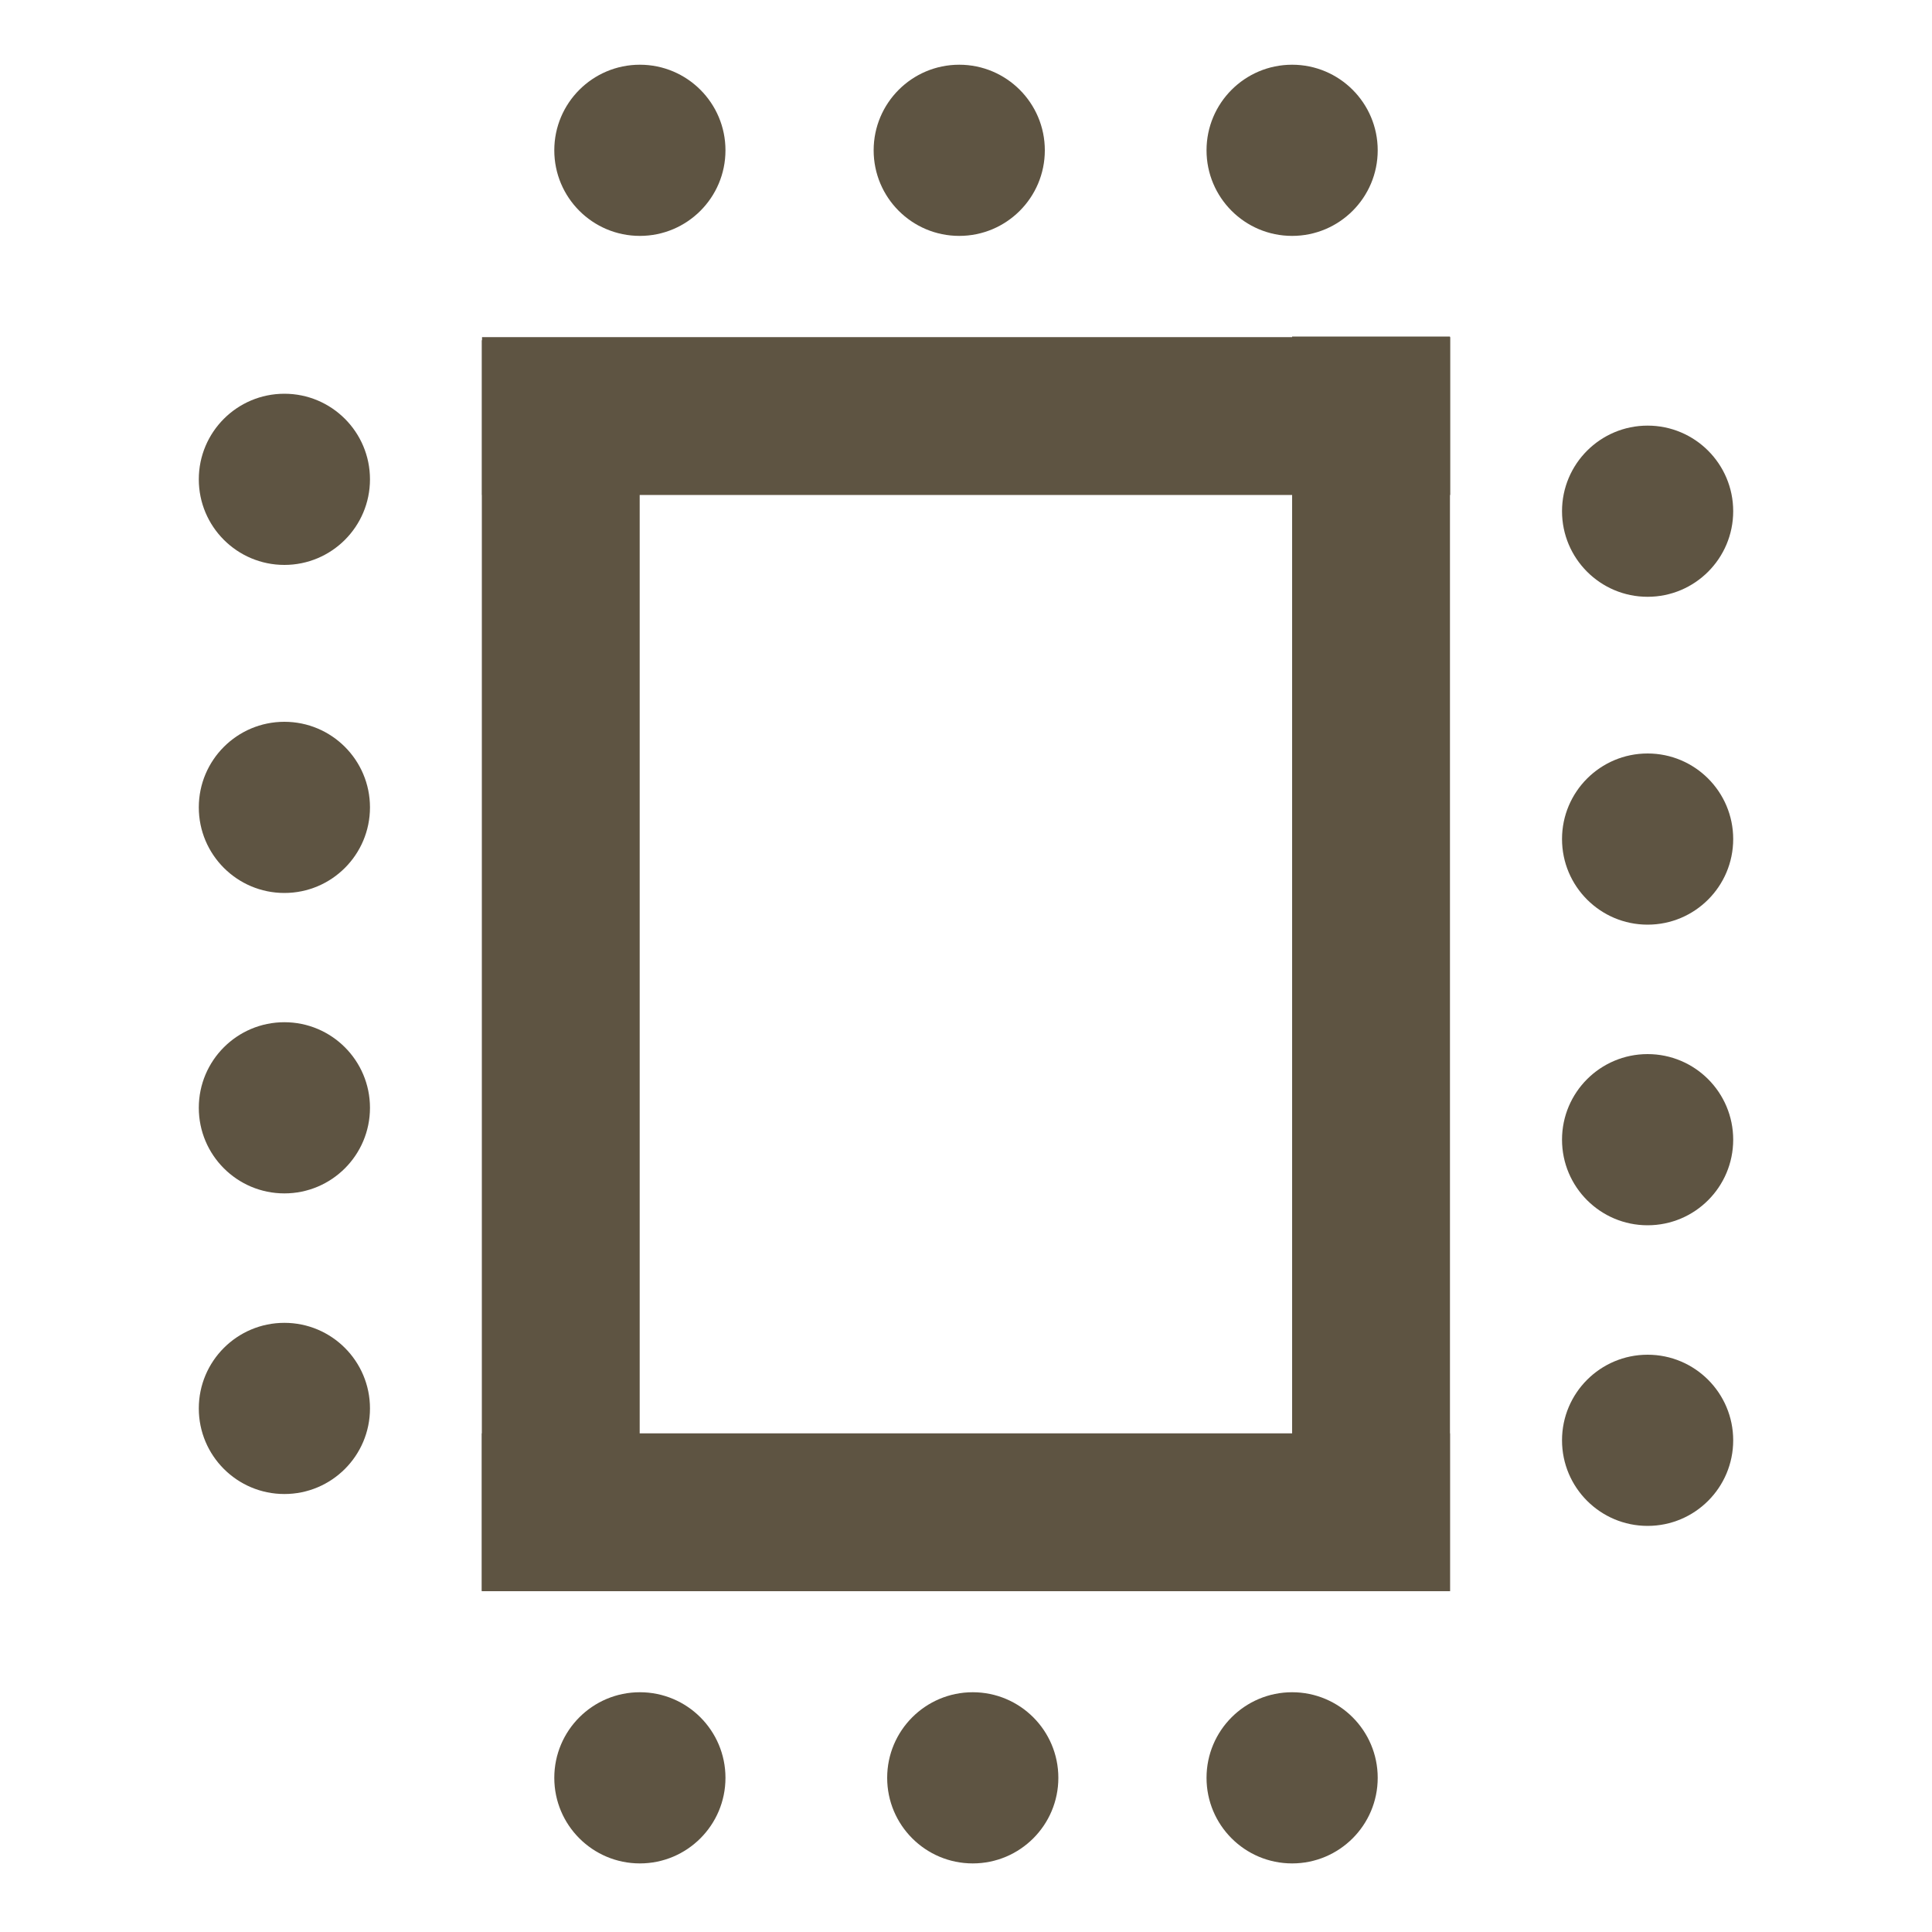 <svg xmlns="http://www.w3.org/2000/svg" width="1000" height="1000" viewBox="0 0 1000 1000"><defs><style> .cls-1 { fill: #5e5442; } </style></defs><g><g id="Calque_1"><g id="Calque_1-2" data-name="Calque_1"><circle class="cls-1" cx="147.2" cy="248.1" r="44.3"></circle></g><rect class="cls-1" x="-33.4" y="459" width="647.4" height="81.7" transform="translate(790.1 209.5) rotate(90)"></rect><rect class="cls-1" x="385" y="458" width="649.4" height="81.7" transform="translate(1208.5 -210.8) rotate(90)"></rect><rect class="cls-1" x="249.5" y="741.8" width="501.1" height="81.7" transform="translate(1000 1565.4) rotate(180)"></rect><g id="Calque_1-3" data-name="Calque_1"><circle class="cls-1" cx="147.2" cy="417.9" r="44.3"></circle></g><g id="Calque_1-4" data-name="Calque_1"><circle class="cls-1" cx="147.2" cy="573.4" r="44.3"></circle></g><g id="Calque_1-5" data-name="Calque_1"><circle class="cls-1" cx="147.2" cy="729" r="44.3"></circle></g><g id="Calque_1-6" data-name="Calque_1"><circle class="cls-1" cx="331.2" cy="920.2" r="44.3"></circle></g><g id="Calque_1-7" data-name="Calque_1"><circle class="cls-1" cx="503.5" cy="920.2" r="44.3"></circle></g><g id="Calque_1-8" data-name="Calque_1"><circle class="cls-1" cx="668.8" cy="920.2" r="44.3"></circle></g><g id="Calque_1-9" data-name="Calque_1"><circle class="cls-1" cx="852.8" cy="264.6" r="44.3"></circle></g><g id="Calque_1-10" data-name="Calque_1"><circle class="cls-1" cx="852.8" cy="434.3" r="44.3"></circle></g><g id="Calque_1-11" data-name="Calque_1"><circle class="cls-1" cx="852.8" cy="589.9" r="44.3"></circle></g><g id="Calque_1-12" data-name="Calque_1"><circle class="cls-1" cx="852.8" cy="745.5" r="44.3"></circle></g><rect class="cls-1" x="249.5" y="174.5" width="501.1" height="81.7"></rect><g id="Calque_1-13" data-name="Calque_1"><circle class="cls-1" cx="668.8" cy="77.8" r="44.3"></circle></g><g id="Calque_1-14" data-name="Calque_1"><circle class="cls-1" cx="496.5" cy="77.8" r="44.3"></circle></g><g id="Calque_1-15" data-name="Calque_1"><circle class="cls-1" cx="331.2" cy="77.8" r="44.3"></circle></g></g></g></svg>